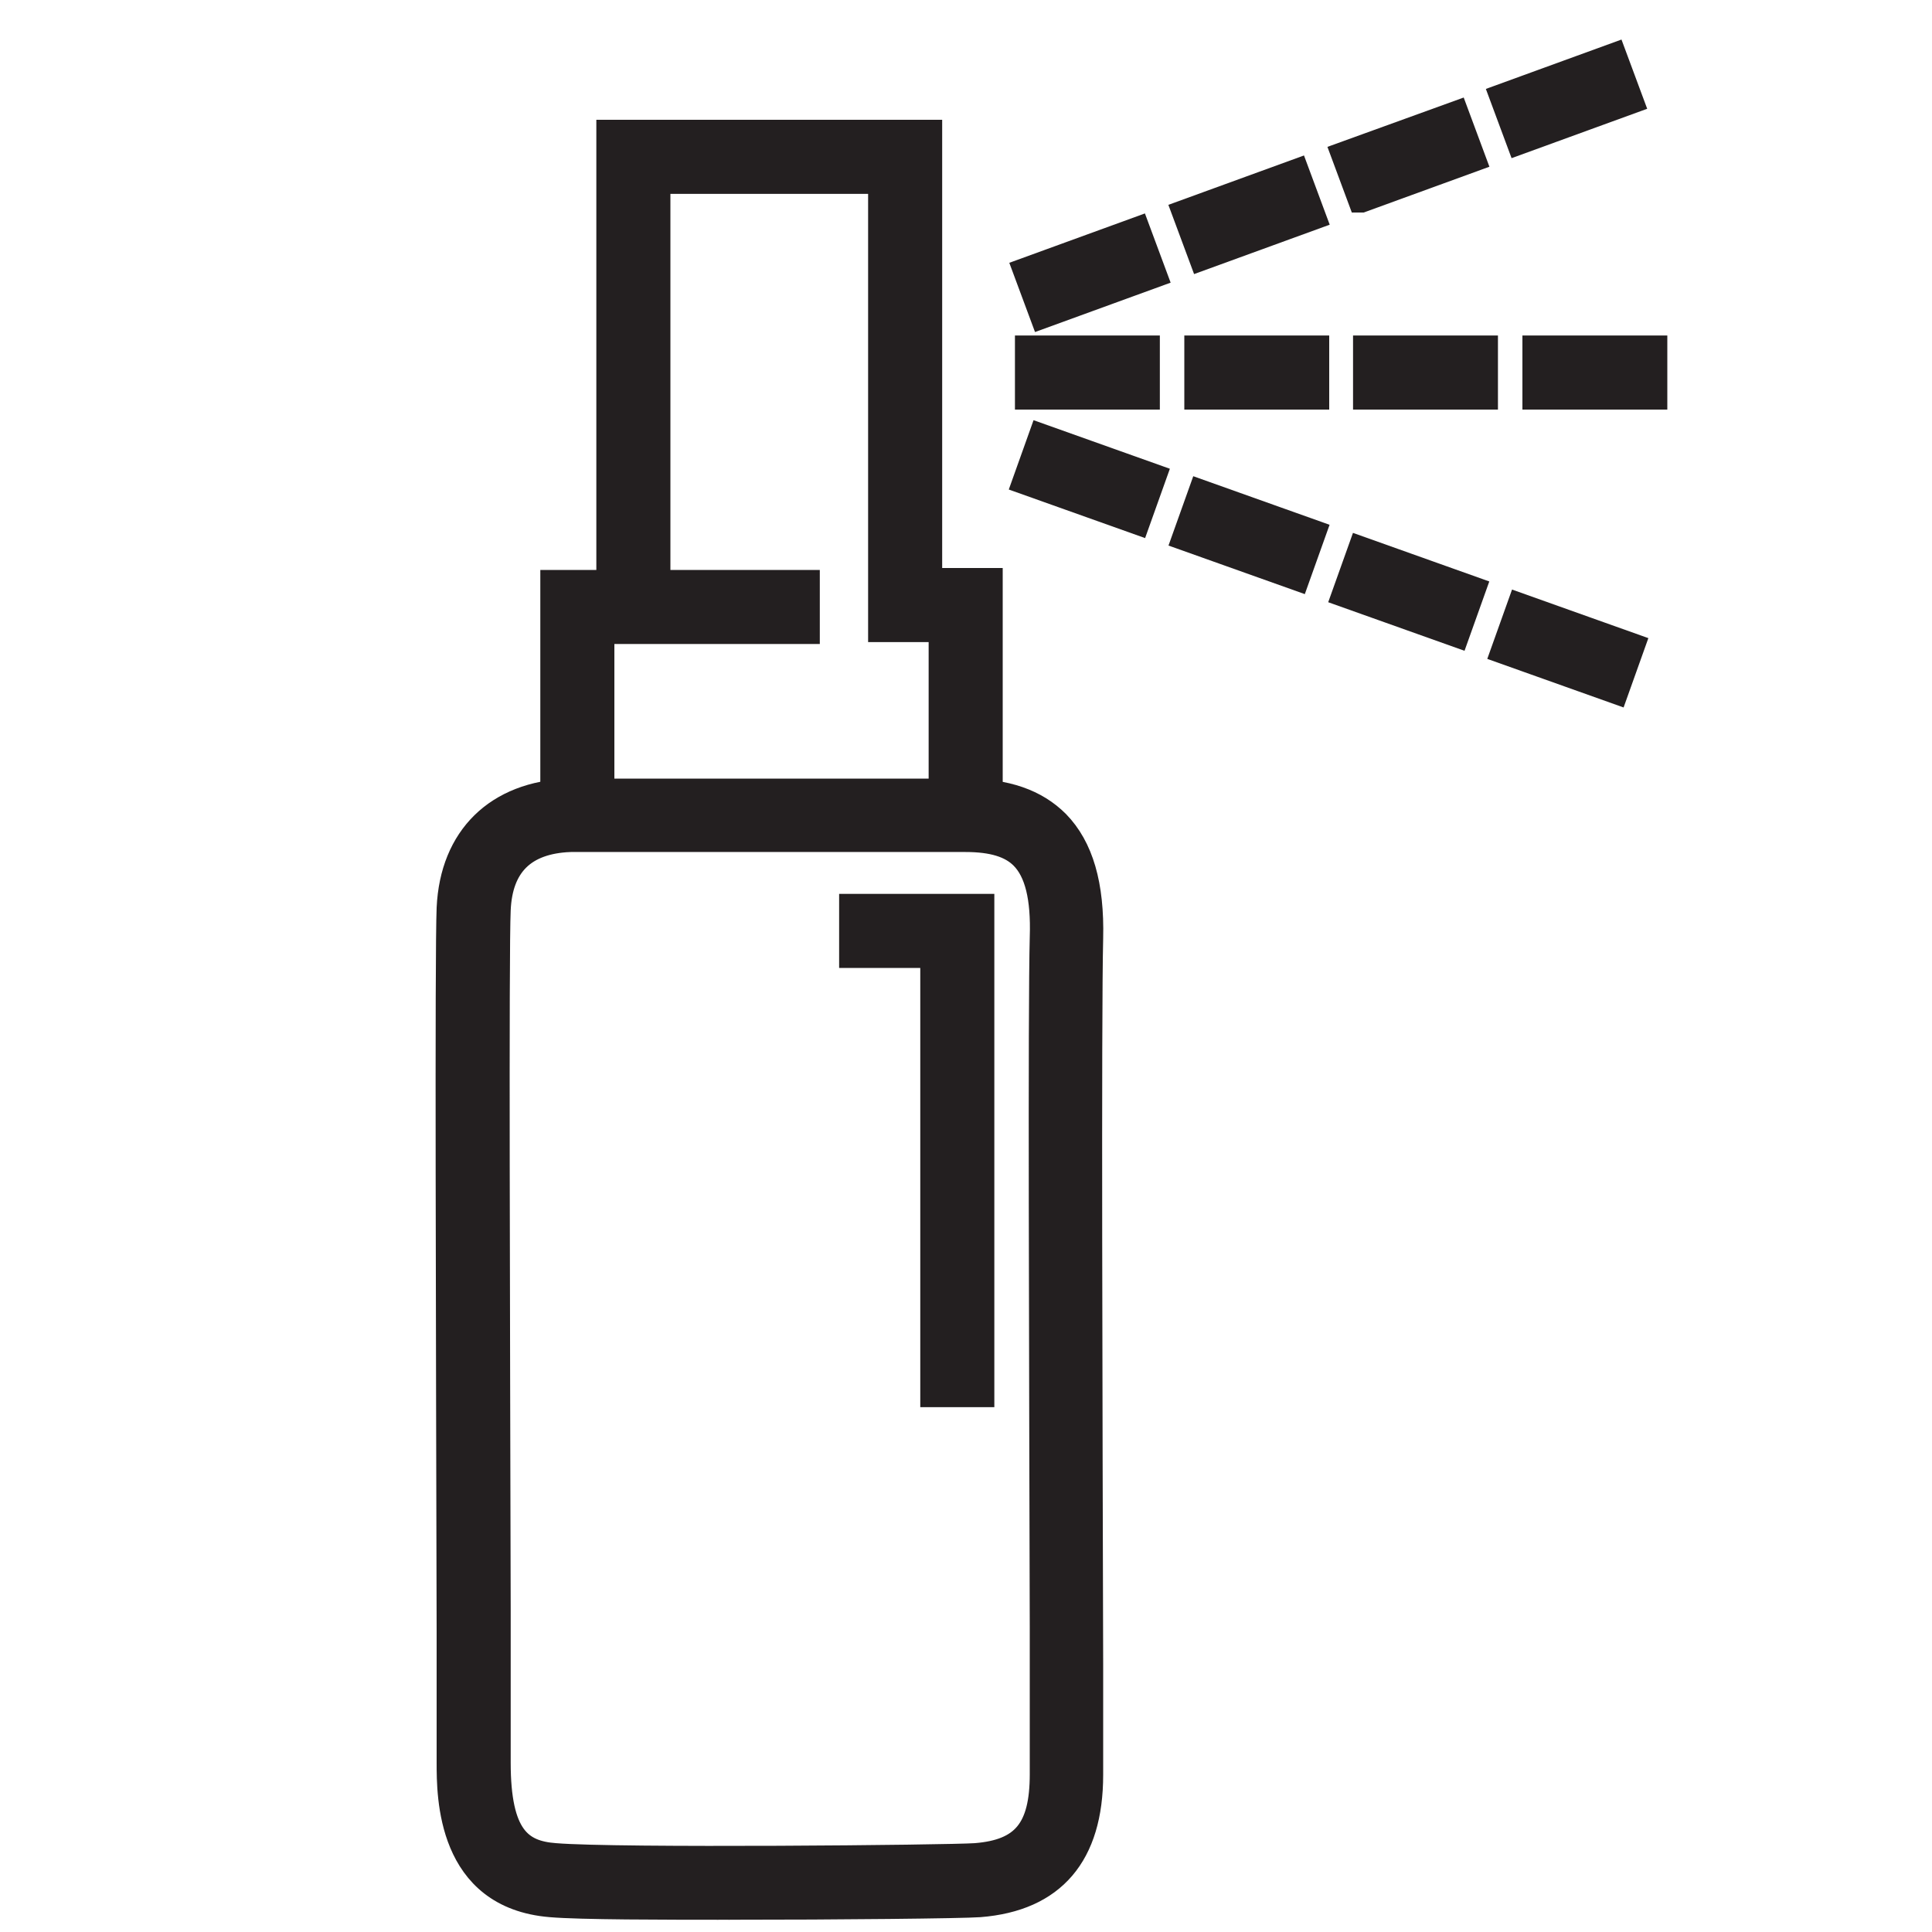 <svg viewBox="0 0 30 30" xmlns="http://www.w3.org/2000/svg" id="Layer_1"><defs><style>.cls-1{fill:#231f20;stroke:#231f20;stroke-miterlimit:10;stroke-width:.4px;}</style></defs><path d="M11.33,29.42c-1.23,0-2.36-.01-2.76-.04-1.26-.1-1.4-1.2-1.4-2.02v-2.04c-.01-4.66-.03-10.53,0-11.22.04-1,.65-1.6,1.67-1.64h6.15c.58,0,1,.14,1.29.44.33.34.49.88.47,1.65-.03,1.19-.01,7.1,0,11.27v1.72c0,1.14-.5,1.74-1.55,1.83-.25.02-2.14.04-3.86.04ZM8.85,12.85c-.82.03-1.27.47-1.3,1.27-.03.69-.01,6.91,0,11.21v2.04c0,1.1.31,1.58,1.06,1.64.95.08,6.14.04,6.56,0,.85-.07,1.2-.49,1.2-1.45v-1.72c-.01-4.17-.03-10.09,0-11.28.02-.66-.1-1.11-.36-1.38-.22-.22-.54-.33-1.02-.33h-6.14Z" class="cls-1"></path><path d="M11.33,29.61c-1.02,0-2.32,0-2.78-.04-1.57-.13-1.57-1.68-1.57-2.2v-2.04c-.01-4.67-.03-10.53,0-11.23.05-1.09.74-1.77,1.85-1.81h6.16c.63,0,1.09.16,1.42.49.37.38.54.96.52,1.79-.03,1.21-.01,7.47,0,11.27v1.72c0,1.24-.58,1.92-1.72,2.01-.27.02-2.19.04-3.88.04ZM8.84,12.65c-.92.04-1.45.55-1.49,1.46-.03.69-.01,6.54,0,11.2v2.05c0,1.2.38,1.77,1.24,1.83.35.03,1.32.04,2.75.04,1.79,0,3.61-.02,3.85-.04.94-.08,1.39-.6,1.39-1.65v-1.72c-.01-5.97-.03-10.19,0-11.28.02-.72-.12-1.22-.41-1.52-.25-.26-.63-.38-1.16-.38h-6.15ZM11.34,29.23c-1.22,0-2.35-.01-2.75-.04-1.08-.09-1.22-.97-1.22-1.82v-2.38c-.01-4.56-.03-10.2,0-10.88.04-.89.56-1.41,1.48-1.45h6.15c.53,0,.89.12,1.15.38.29.3.43.8.41,1.51-.03,1.14-.01,6.36,0,10.72v2.27c0,1.05-.42,1.55-1.37,1.63-.25.02-2.13.04-3.84.04ZM8.85,13.03c-.72.03-1.09.4-1.12,1.1-.03.67-.01,6.3,0,10.86v2.38c0,1.15.34,1.41.89,1.45.95.08,6.11.03,6.53,0,.75-.06,1.04-.41,1.04-1.27v-2.27c-.01-4.36-.03-9.59,0-10.73.02-.61-.08-1.02-.31-1.25-.18-.18-.46-.27-.89-.27h-6.14Z" class="cls-1"></path><polygon points="9.16 12.66 8.78 12.66 8.78 9.23 12.35 9.23 12.35 9.61 9.16 9.61 9.16 12.66" class="cls-1"></polygon><path d="M9.34,12.84h-.75v-3.79h3.94v.75h-3.19v3.04ZM8.96,12.47h.02v-3.04l3.19-.02h-3.21v3.06Z" class="cls-1"></path><polygon points="15.18 12.66 14.8 12.66 14.8 9.59 13.86 9.59 13.86 2.63 10.02 2.63 10.02 9.4 9.64 9.4 9.64 2.25 14.24 2.25 14.24 9.21 15.18 9.21 15.18 12.66" class="cls-1"></polygon><path d="M15.37,12.84h-.75v-3.07h-.94V2.81h-3.47v6.77h-.75V2.06h4.97v6.96h.94v3.82ZM14.98,12.47h.02v-3.09h-.94V2.43h-4.24l.02,6.79V2.44h4.2v6.96h.94v3.07Z" class="cls-1"></path><polygon points="15.05 21.47 14.67 21.47 14.67 14.64 13.41 14.64 13.41 14.26 15.05 14.26 15.05 21.47" class="cls-1"></polygon><path d="M15.24,21.65h-.75v-6.82h-1.26v-.75h2.01v7.57ZM14.85,21.28h.02v-6.84l-1.28.02h1.26v6.82Z" class="cls-1"></path><rect height=".38" width="1.48" y="5.6" x="16.15" class="cls-1"></rect><path d="M17.81,6.16h-1.85v-.75h1.85v.75ZM16.33,5.8l1.12-.02-1.12.02Z" class="cls-1"></path><rect height=".38" width="1.48" y="5.6" x="18.77" class="cls-1"></rect><path d="M20.44,6.16h-1.85v-.75h1.85v.75ZM18.96,5.8l1.12-.02-1.12.02Z" class="cls-1"></path><rect height=".38" width="1.48" y="5.6" x="21.4" class="cls-1"></rect><path d="M23.06,6.16h-1.85v-.75h1.85v.75ZM21.58,5.8l1.12-.02-1.12.02Z" class="cls-1"></path><rect height=".38" width="1.48" y="5.6" x="24.03" class="cls-1"></rect><path d="M25.69,6.16h-1.85v-.75h1.85v.75ZM24.21,5.8l1.12-.02-1.12.02Z" class="cls-1"></path><rect transform="translate(-.42 6.08) rotate(-20.1)" height=".38" width="1.48" y="4.05" x="16.19" class="cls-1"></rect><path d="M16.19,4.9l-.26-.7,1.73-.63.26.7-1.73.63ZM16.4,4.42v.02s1.05-.38,1.05-.38v-.02s-1.05.38-1.05.38Z" class="cls-1"></path><rect transform="translate(.03 6.83) rotate(-19.99)" height=".38" width="1.48" y="3.15" x="18.66" class="cls-1"></rect><path d="M18.66,4l-.26-.7,1.73-.63.26.7-1.73.63ZM18.87,3.52h0s1.05-.37,1.05-.37h0s-1.05.37-1.05.37Z" class="cls-1"></path><rect transform="translate(.49 7.66) rotate(-20.1)" height=".38" width="1.48" y="2.25" x="21.13" class="cls-1"></rect><path d="M21.13,3.1l-.26-.7,1.74-.63.26.7-1.73.63ZM21.34,2.62v.02s1.05-.38,1.05-.38h0s-1.05.37-1.05.37Z" class="cls-1"></path><rect transform="translate(.95 8.45) rotate(-20.1)" height=".38" width="1.48" y="1.34" x="23.59" class="cls-1"></rect><path d="M23.59,2.2l-.26-.7,1.73-.63.26.7-1.73.63ZM23.81,1.72v.02s1.05-.38,1.05-.38v-.02s-1.05.38-1.05.38Z" class="cls-1"></path><rect transform="translate(4.25 20.89) rotate(-70.46)" height="1.48" width=".38" y="6.69" x="16.73" class="cls-1"></rect><path d="M17.66,8.1l-1.74-.62.25-.7,1.74.62-.25.7ZM16.39,7.26l1.05.37v-.02s-1.05-.37-1.05-.37v.02Z" class="cls-1"></path><rect transform="translate(5.07 23.81) rotate(-70.46)" height="1.48" width=".38" y="7.57" x="19.2" class="cls-1"></rect><path d="M20.14,8.97l-1.74-.62.25-.7,1.74.62-.25.7ZM18.87,8.14l1.05.37v-.02s-1.05-.37-1.05-.37v.02Z" class="cls-1"></path><rect transform="translate(5.89 26.73) rotate(-70.46)" height="1.48" width=".38" y="8.45" x="21.68" class="cls-1"></rect><path d="M22.62,9.85l-1.74-.62.25-.7,1.74.62-.25.7ZM21.34,9.01l1.05.37v-.02s-1.05-.37-1.05-.37v.02Z" class="cls-1"></path><rect transform="translate(6.71 29.65) rotate(-70.46)" height="1.48" width=".38" y="9.33" x="24.15" class="cls-1"></rect><path d="M25.09,10.73l-1.74-.62.25-.7,1.74.62-.25.7ZM23.82,9.89l1.05.37v-.02s-1.05-.37-1.05-.37v.02Z" class="cls-1"></path></svg>
